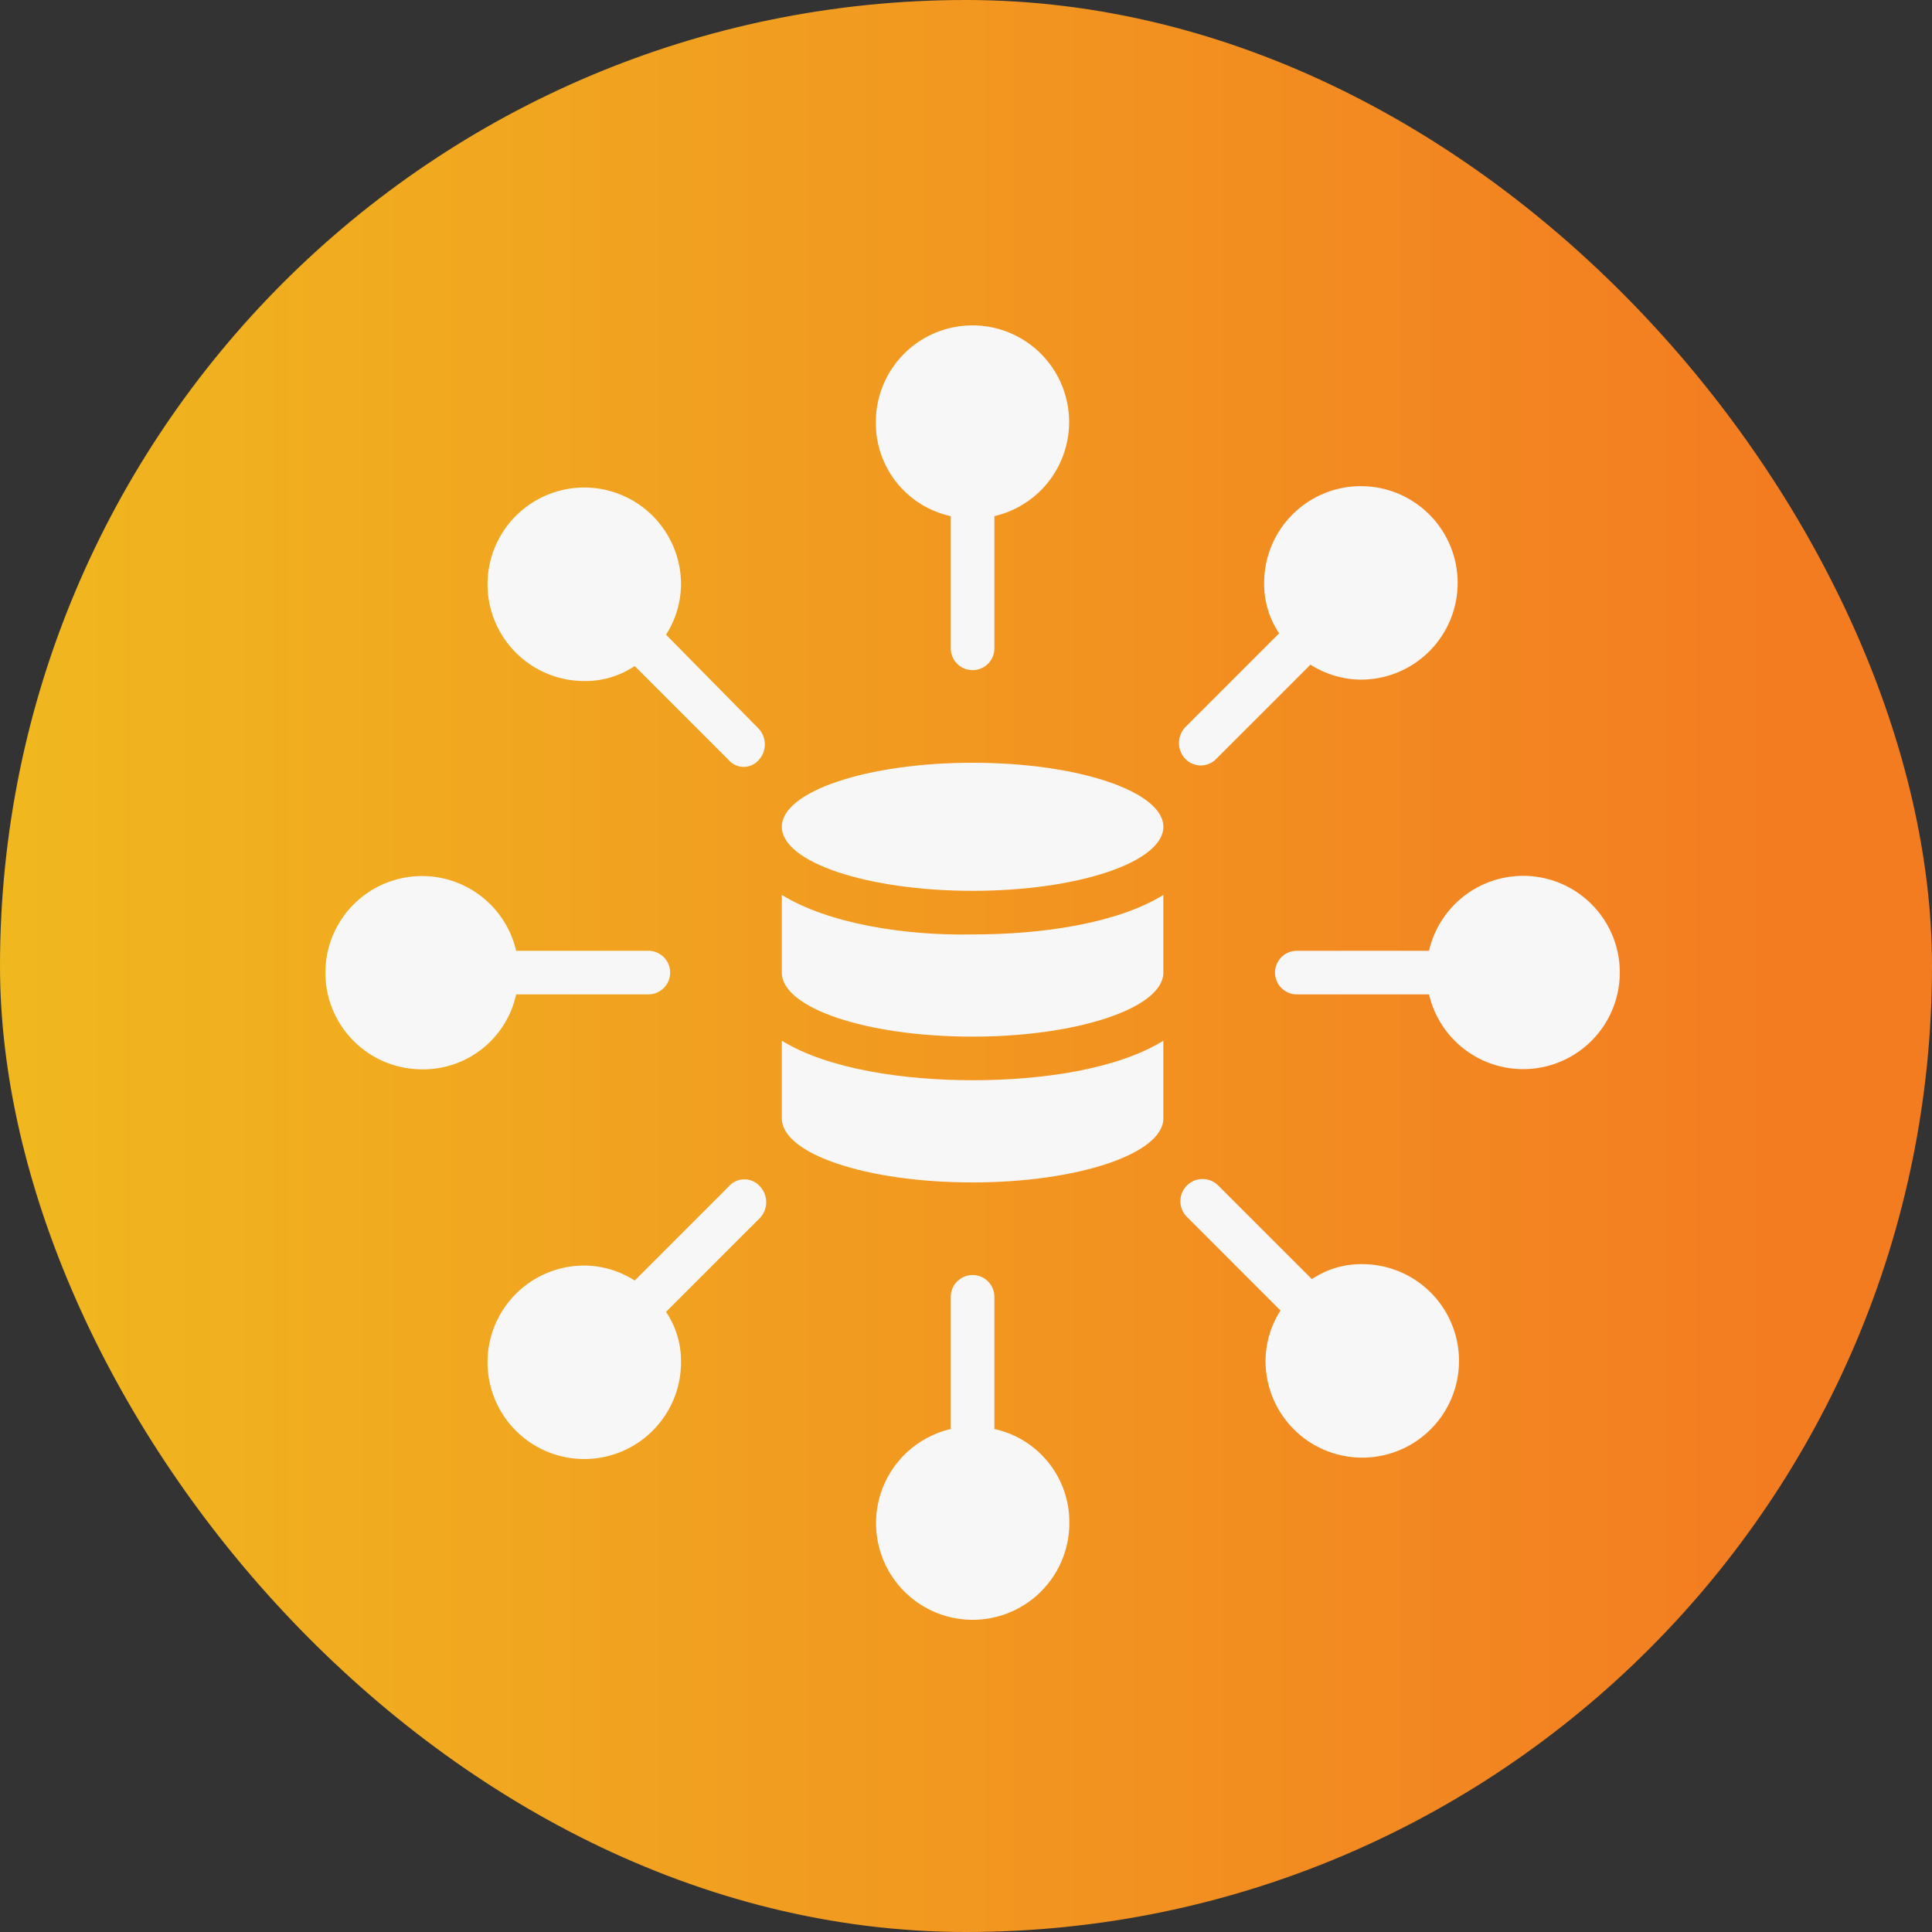 <svg xmlns="http://www.w3.org/2000/svg" xmlns:xlink="http://www.w3.org/1999/xlink" width="95" height="95" viewBox="0 0 95 95">
  <rect x="0" y="0" width="95" height="95" fill="#333333" stroke="none"/>
  <defs>
    <linearGradient id="linear-gradient" y1="0.5" x2="0.913" y2="0.5" gradientUnits="objectBoundingBox">
      <stop offset="0" stop-color="#f0b81f"/>
      <stop offset="1" stop-color="#f37c21"/>
    </linearGradient>
  </defs>
  <g id="Group_14702" data-name="Group 14702" transform="translate(-170 -3673)">
    <rect id="Rectangle_3681" data-name="Rectangle 3681" width="95" height="95" rx="47.5" transform="translate(170 3673)" fill="url(#linear-gradient)"/>
    <g id="Group_14693" data-name="Group 14693" transform="translate(183.5 3686.5)">
      <path id="Path_44735" data-name="Path 44735" d="M36,55v3.819c0,1.742,4.154,3.149,9.38,3.149,5.159,0,9.38-1.407,9.38-3.149V55c-2.278,1.407-5.963,1.943-9.38,1.943C42.03,56.943,38.278,56.407,36,55Z" transform="translate(-11.056 -17.326)" fill="#f7f7f7"/>
      <path id="Path_44736" data-name="Path 44736" d="M36,44.3v3.819c0,1.742,4.154,3.149,9.38,3.149,5.159,0,9.38-1.407,9.38-3.149V44.3c-2.278,1.407-5.963,1.943-9.38,1.943C42.03,46.31,38.278,45.707,36,44.3Z" transform="translate(-11.056 -13.795)" fill="#f7f7f7"/>
      <ellipse id="Ellipse_254" data-name="Ellipse 254" cx="9.38" cy="3.149" rx="9.38" ry="3.149" transform="translate(24.944 24.006)" fill="#f7f7f7"/>
      <path id="Path_44737" data-name="Path 44737" d="M46.585,11.88v6.5a1.072,1.072,0,1,0,2.144,0v-6.5A4.752,4.752,0,1,0,42.9,7.257,4.68,4.68,0,0,0,46.585,11.88Z" transform="translate(-13.333)" fill="#f7f7f7"/>
      <path id="Path_44738" data-name="Path 44738" d="M23.177,21.636a4.662,4.662,0,0,0,.737-2.479,4.757,4.757,0,1,0-4.757,4.757,4.333,4.333,0,0,0,2.479-.737L26.259,27.8a.978.978,0,0,0,1.474,0,1.134,1.134,0,0,0,0-1.541Z" transform="translate(-3.927 -3.927)" fill="#f7f7f7"/>
      <path id="Path_44739" data-name="Path 44739" d="M11.88,48.729h6.5a1.072,1.072,0,0,0,0-2.144h-6.5a4.752,4.752,0,1,0-4.623,5.829A4.68,4.68,0,0,0,11.88,48.729Z" transform="translate(0 -13.333)" fill="#f7f7f7"/>
      <path id="Path_44740" data-name="Path 44740" d="M26.259,65.527,21.636,70.15a4.662,4.662,0,0,0-2.479-.737,4.757,4.757,0,1,0,4.757,4.757,4.333,4.333,0,0,0-.737-2.479L27.8,67.068a1.134,1.134,0,0,0,0-1.541A1.019,1.019,0,0,0,26.259,65.527Z" transform="translate(-3.927 -20.684)" fill="#f7f7f7"/>
      <path id="Path_44741" data-name="Path 44741" d="M48.729,79.771v-6.5a1.072,1.072,0,0,0-2.144,0v6.5a4.752,4.752,0,1,0,5.829,4.623A4.68,4.68,0,0,0,48.729,79.771Z" transform="translate(-13.333 -23.003)" fill="#f7f7f7"/>
      <path id="Path_44742" data-name="Path 44742" d="M74.194,69.337a4.333,4.333,0,0,0-2.479.737l-4.623-4.623a1.09,1.09,0,0,0-1.541,1.541l4.623,4.623a4.662,4.662,0,0,0-.737,2.479,4.757,4.757,0,1,0,4.757-4.757Z" transform="translate(-20.709 -20.676)" fill="#f7f7f7"/>
      <path id="Path_44743" data-name="Path 44743" d="M84.394,42.9a4.749,4.749,0,0,0-4.623,3.685h-6.5a1.072,1.072,0,0,0,0,2.144h6.5A4.752,4.752,0,1,0,84.394,42.9Z" transform="translate(-23.003 -13.333)" fill="#f7f7f7"/>
      <path id="Path_44744" data-name="Path 44744" d="M66.255,28.034a1.076,1.076,0,0,0,.737-.335l4.623-4.623a4.662,4.662,0,0,0,2.479.737,4.757,4.757,0,1,0-4.757-4.757,4.333,4.333,0,0,0,.737,2.479l-4.623,4.623a1.134,1.134,0,0,0,0,1.541A1.061,1.061,0,0,0,66.255,28.034Z" transform="translate(-20.676 -3.894)" fill="#f7f7f7"/>
    </g>
  </g>
</svg>
